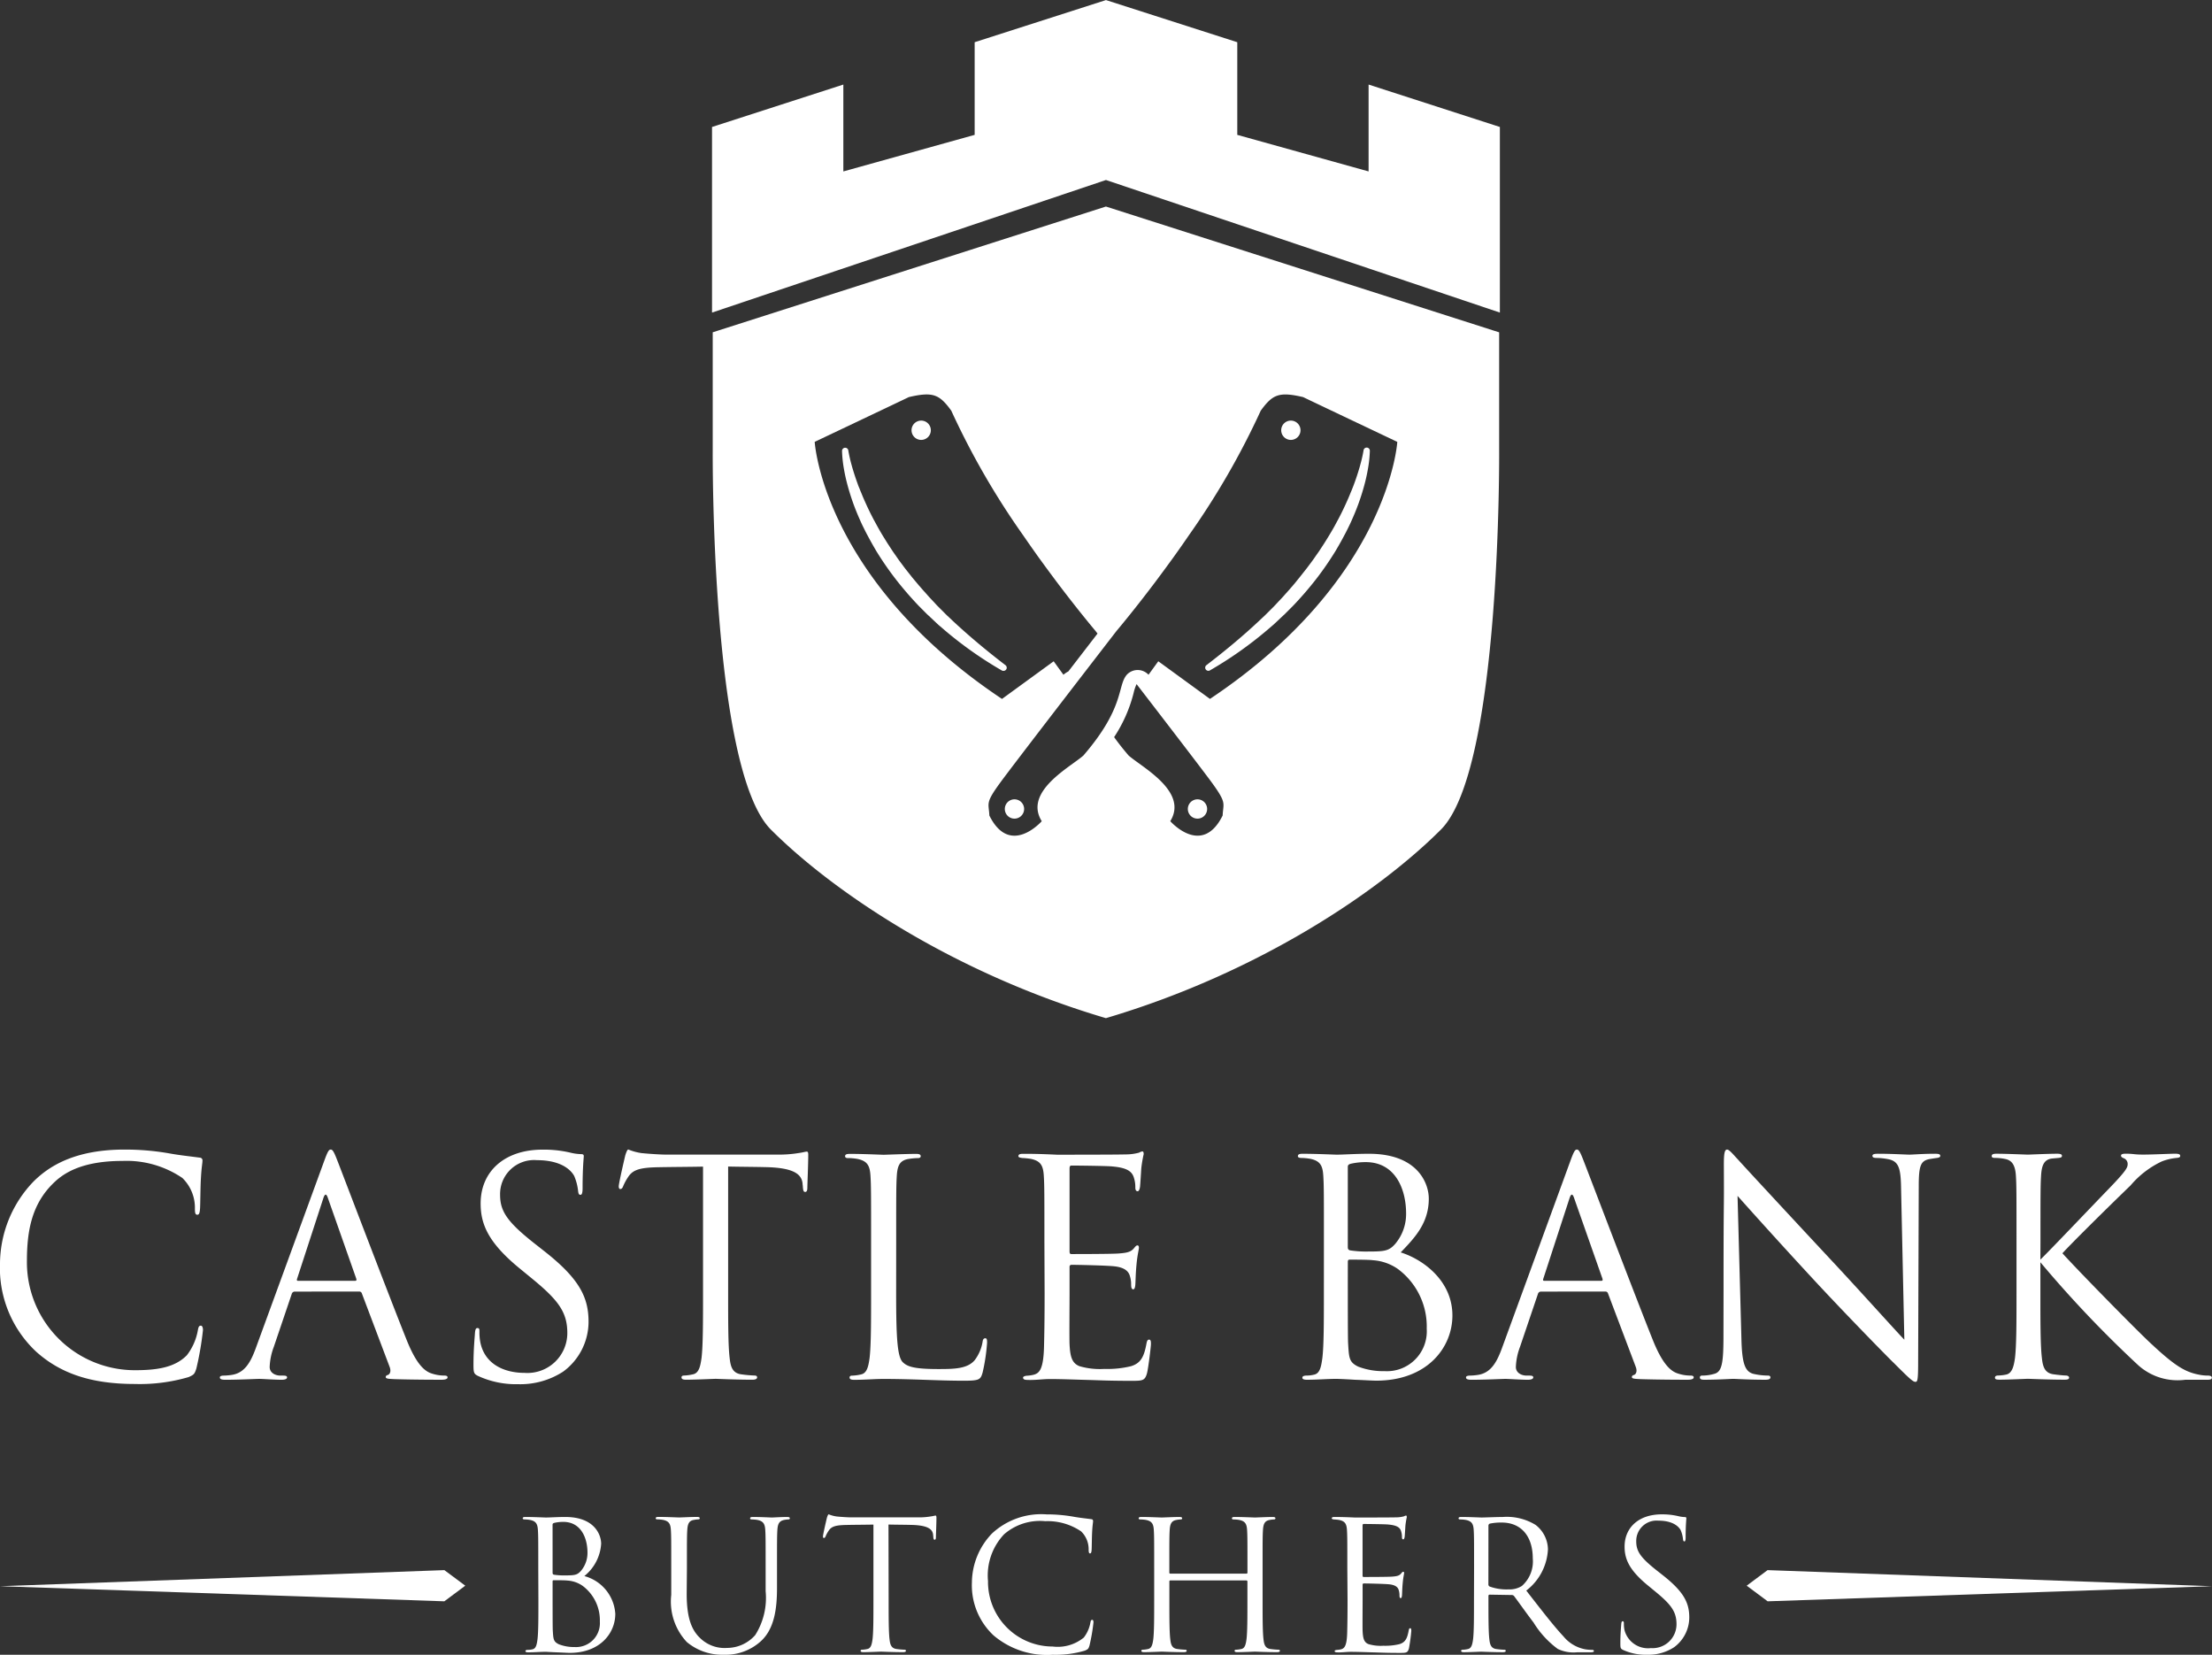 <?xml version="1.0" encoding="UTF-8"?>
<svg xmlns="http://www.w3.org/2000/svg" height="120" viewBox="0 0 160.452 120" width="160.452">
  <rect x="0" y="0" width="160.452" height="120" fill="#333333" stroke="none"/>
  <g fill="#fff">
    <path d="m0 0h160.452v120h-160.452z" opacity="0"></path>
    <path d="m308.715 206.208a.7.7 0 1 0 .7.7.7.7 0 0 0 -.7-.7z" transform="translate(-221.853 -148.242)"></path>
    <path d="m285.511 206.208a.7.7 0 1 0 .7.7.7.7 0 0 0 -.7-.7z" transform="translate(-211.924 -148.242)"></path>
    <path d="m273.682 159.6a.7.7 0 1 0 -.7-.7.7.7 0 0 0 .7.7z" transform="translate(-206.862 -127.699)"></path>
    <path d="m275.89 177.814a.229.229 0 0 0 .14-.41c-1.436-1.1-2.682-2.15-3.808-3.2l-.454-.426-.655-.656c-.071-.071-.136-.142-.2-.213l-.434-.463-.2-.226c-.069-.078-.138-.156-.208-.232l-.2-.231c-.035-.038-.065-.076-.1-.113s-.069-.083-.105-.124l-.394-.469-.381-.482c-.1-.124-.2-.251-.29-.378l-.085-.113c-.122-.162-.244-.325-.359-.494-.045-.067-.092-.133-.139-.2-.071-.1-.142-.2-.208-.3l-.338-.518c-.212-.339-.435-.693-.631-1.045-.078-.135-.15-.27-.221-.4l-.074-.137c-.075-.13-.14-.258-.205-.387l-.082-.16c-.175-.35-.344-.713-.516-1.108-.041-.092-.08-.186-.118-.281s-.081-.2-.123-.292c-.025-.073-.06-.162-.1-.252s-.081-.208-.117-.313c-.128-.348-.249-.719-.382-1.173-.056-.2-.109-.394-.155-.593-.051-.22-.089-.41-.121-.6a.229.229 0 0 0 -.247-.19.229.229 0 0 0 -.208.232 8.858 8.858 0 0 0 .134 1.285 12.819 12.819 0 0 0 .28 1.254 16.578 16.578 0 0 0 .865 2.413c.082.193.174.392.272.587l.057.115c.077.155.152.307.236.458.2.38.415.76.621 1.112a22.886 22.886 0 0 0 1.454 2.107 24.978 24.978 0 0 0 1.673 1.931l.505.506a2.572 2.572 0 0 0 .189.179l.678.638.489.42a28.121 28.121 0 0 0 4.149 2.92.227.227 0 0 0 .116.022z" transform="translate(-203.093 -129.164)"></path>
    <path d="m316.671 171.516c-.036.04-.071.082-.105.124s-.062.074-.1.113l-.2.231c-.069.076-.138.154-.208.232l-.2.226-.435.463c-.065.071-.129.142-.2.213l-.656.656-.454.426c-1.125 1.055-2.371 2.1-3.807 3.2a.229.229 0 0 0 .139.41.228.228 0 0 0 .114-.03 28.116 28.116 0 0 0 4.148-2.92l.49-.42.678-.638a2.563 2.563 0 0 0 .188-.179l.506-.506a25.111 25.111 0 0 0 1.673-1.931 22.756 22.756 0 0 0 1.453-2.107c.206-.352.424-.731.622-1.112.084-.152.159-.3.236-.458l.057-.115c.1-.2.189-.394.272-.587a16.514 16.514 0 0 0 .864-2.413 12.648 12.648 0 0 0 .28-1.254 8.693 8.693 0 0 0 .134-1.285.228.228 0 0 0 -.208-.232.228.228 0 0 0 -.247.19c-.031.189-.07.379-.121.6-.046.2-.1.391-.155.593-.133.454-.253.825-.382 1.173-.037.106-.077.21-.118.313s-.07.179-.1.252c-.042.095-.082.193-.122.292s-.078.189-.118.281c-.172.394-.341.757-.517 1.108l-.082.16c-.065.129-.13.256-.205.387l-.073.137c-.071.134-.143.269-.221.4-.2.352-.419.707-.632 1.045l-.338.518c-.066.1-.137.2-.208.3-.046.066-.093.132-.139.2-.115.169-.237.332-.358.494l-.085.113c-.094.126-.189.254-.291.378l-.381.482z" transform="translate(-222.795 -129.164)"></path>
    <path d="m320.555 159.6a.7.7 0 1 0 -.7-.7.7.7 0 0 0 .7.7z" transform="translate(-226.92 -127.699)"></path>
    <path d="m304.823 148.686v-8.5l-.4-.127-28.123-8.996-28.122 8.993-.4.127v8.5s-.173 23.165 4.217 27.561c4.436 4.443 13.135 10.364 24.245 13.66l.057.017.058-.017c11.11-3.3 19.809-9.218 24.246-13.66 4.399-4.393 4.222-27.558 4.222-27.558zm-49.648-.557s6.191-2.937 6.831-3.247c1.747-.406 2.215-.2 3.075.984a56.18 56.18 0 0 0 5.18 8.99c.351.509.694 1 1.032 1.473.11.158.227.316.337.467.378.523.743 1.011 1.087 1.473 1.63 2.16 2.82 3.563 2.82 3.563l.153.2-2.117 2.747a1.611 1.611 0 0 0 -.355.239l-.708-.977-3.749 2.73c-13.008-8.682-13.586-18.642-13.586-18.642zm29.592 27.095c-1.5 3.034-3.8.412-3.8.412 1.334-2.153-2.071-3.92-3.02-4.76-.415-.482-.761-.925-1.053-1.335a10.425 10.425 0 0 0 1.414-3.2 3.263 3.263 0 0 1 .215-.645c2.188 2.841 4.881 6.347 5.491 7.186 1.062 1.468.794 1.427.753 2.342zm-.92-8.454-3.749-2.73-.709.977a1.076 1.076 0 0 0 -1.568-.007c-.716.819-.124 2.352-3.158 5.868-.949.839-4.354 2.607-3.019 4.76 0 0-2.3 2.621-3.8-.412-.041-.915-.31-.874.756-2.339s8.475-11.054 8.475-11.054 1.19-1.4 2.82-3.563c.344-.461.708-.95 1.087-1.473.11-.151.227-.309.337-.467.337-.468.681-.963 1.031-1.473a56.179 56.179 0 0 0 5.18-8.99c.86-1.183 1.327-1.39 3.074-.984.64.31 6.831 3.247 6.831 3.247s-.581 9.959-13.588 18.64z" transform="translate(-196.079 -116.086)"></path>
    <path d="m295.313 111.014v6.3l-9.525-2.652v-6.719l-9.525-3.056-9.525 3.056v6.719l-9.525 2.652v-6.3l-9.525 3.076v13.46l28.574-9.614 28.574 9.614v-13.46z" transform="translate(-196.039 -104.882)"></path>
    <path d="m224.809 300.934c0-2.025 0-2.389-.026-2.8-.026-.442-.13-.649-.558-.74a2.332 2.332 0 0 0 -.376-.039c-.117 0-.169-.026-.169-.078 0-.078.065-.1.208-.1.584 0 1.4.039 1.467.039.312 0 .818-.039 1.415-.039 2.129 0 2.6 1.3 2.6 1.948a3.27 3.27 0 0 1 -1.22 2.337 3.032 3.032 0 0 1 2.246 2.74c0 1.39-1.091 2.831-3.311 2.831-.143 0-.558-.026-.935-.039s-.74-.039-.792-.039c-.415 0-.818.039-1.272.039-.143 0-.208-.026-.208-.091 0-.039.026-.091.2-.091a1.363 1.363 0 0 0 .311-.039c.26-.052.312-.351.364-.727.065-.545.065-1.571.065-2.818zm1.039.286c0 .091.025.117.09.142a4.567 4.567 0 0 0 .792.052c.727 0 .908-.026 1.181-.337a2.007 2.007 0 0 0 .467-1.311c0-1.078-.481-2.233-1.753-2.233a2.887 2.887 0 0 0 -.623.065c-.117.026-.156.065-.156.143zm0 1.376c0 1 0 2.609.013 2.8.039.636.039.818.442 1.013a3.052 3.052 0 0 0 1.142.2 1.732 1.732 0 0 0 1.831-1.844 3.11 3.11 0 0 0 -1.259-2.6 2.146 2.146 0 0 0 -1.078-.376c-.169-.026-.818-.026-1.013-.026-.053 0-.078.026-.078.091z" transform="translate(-185.764 -187.168)"></path>
    <path d="m242.783 302.752c0 1.87.416 2.674.974 3.207a2.539 2.539 0 0 0 1.96.714 2.727 2.727 0 0 0 2.039-.935 5.042 5.042 0 0 0 .753-3.181v-1.623c0-2.025 0-2.389-.026-2.8-.026-.442-.13-.649-.558-.74a2.448 2.448 0 0 0 -.442-.039c-.051 0-.1-.026-.1-.078 0-.078.065-.1.208-.1.584 0 1.3.039 1.376.039s.7-.039 1.09-.039c.143 0 .208.026.208.1 0 .052-.053.078-.1.078a1.947 1.947 0 0 0 -.324.039c-.351.078-.455.285-.481.74-.026.415-.026.779-.026 2.8v1.39c0 1.4-.156 2.96-1.194 3.882a3.8 3.8 0 0 1 -2.675.961 3.988 3.988 0 0 1 -2.674-.922 4.291 4.291 0 0 1 -1.129-3.415v-1.9c0-2.025 0-2.389-.026-2.8-.026-.442-.13-.649-.559-.74a2.442 2.442 0 0 0 -.441-.039c-.052 0-.1-.026-.1-.078 0-.078.065-.1.208-.1.584 0 1.376.039 1.493.039s.9-.039 1.285-.039c.143 0 .208.026.208.1 0 .052-.051.078-.1.078a1.947 1.947 0 0 0 -.324.039c-.351.052-.455.285-.481.74-.026.415-.026.779-.026 2.8z" transform="translate(-192.972 -187.168)"></path>
    <path d="m266.524 303.084c0 1.247 0 2.272.065 2.817.039.376.117.662.506.714a5.578 5.578 0 0 0 .584.052c.078 0 .1.039.1.078 0 .065-.065.1-.208.1-.714 0-1.531-.039-1.6-.039s-.883.039-1.272.039c-.143 0-.208-.026-.208-.1 0-.039.026-.078.1-.078a1.975 1.975 0 0 0 .39-.052c.26-.051.324-.337.376-.714.065-.545.065-1.571.065-2.817v-5.492c-.636.013-1.286.013-1.922.026-.8.013-1.116.1-1.324.415a2.294 2.294 0 0 0 -.22.4c-.039.1-.078.129-.13.129s-.065-.039-.065-.117c0-.13.26-1.247.286-1.35.026-.078.078-.247.129-.247a2.418 2.418 0 0 0 .571.156c.377.039.87.065 1.026.065h4.869a5.211 5.211 0 0 0 .922-.065c.194-.026.311-.065.363-.065s.065.078.065.156c0 .39-.039 1.285-.039 1.428 0 .117-.038.169-.09.169s-.091-.039-.1-.22c0-.052-.013-.091-.013-.143-.039-.39-.351-.688-1.6-.714-.545-.013-1.091-.013-1.636-.026z" transform="translate(-202.065 -187.032)"></path>
    <path d="m282.207 305.629a4.974 4.974 0 0 1 -1.571-3.843 5.184 5.184 0 0 1 1.454-3.545 5.246 5.246 0 0 1 3.96-1.389 11.131 11.131 0 0 1 1.882.156c.494.091.9.13 1.377.194.091.013.116.065.116.143 0 .1-.038.26-.065.727-.026.428-.026 1.142-.039 1.338s-.039.273-.117.273-.1-.091-.1-.273a1.8 1.8 0 0 0 -.545-1.324 4.323 4.323 0 0 0 -2.6-.74 3.96 3.96 0 0 0 -2.986.948 4.343 4.343 0 0 0 -1.169 3.389 4.689 4.689 0 0 0 4.688 4.752 2.987 2.987 0 0 0 2.259-.649 2.468 2.468 0 0 0 .481-1.091c.026-.143.052-.194.13-.194s.091.09.091.194a13.353 13.353 0 0 1 -.286 1.662c-.078.247-.1.273-.338.377a7.516 7.516 0 0 1 -2.336.3 5.993 5.993 0 0 1 -4.286-1.405z" transform="translate(-210.137 -187.032)"></path>
    <path d="m309.6 301.285a.068.068 0 0 0 .078-.078v-.273c0-2.025 0-2.389-.026-2.8-.026-.442-.13-.649-.558-.74a2.448 2.448 0 0 0 -.442-.039c-.051 0-.1-.026-.1-.078 0-.078.065-.1.208-.1.584 0 1.4.039 1.467.039s.883-.039 1.272-.039c.142 0 .208.026.208.1 0 .052-.052.078-.1.078a1.958 1.958 0 0 0 -.325.039c-.351.065-.454.285-.48.74-.026.415-.026.779-.026 2.8v2.285c0 1.247 0 2.272.065 2.818.039.376.117.662.507.714a5.57 5.57 0 0 0 .584.052c.078 0 .1.039.1.078 0 .065-.065.1-.208.1-.714 0-1.531-.039-1.6-.039s-.883.039-1.272.039c-.143 0-.208-.026-.208-.1 0-.039.026-.078.1-.078a1.972 1.972 0 0 0 .39-.052c.26-.051.324-.337.376-.714.065-.545.065-1.571.065-2.818v-1.363a.076.076 0 0 0 -.078-.078h-5.505a.068.068 0 0 0 -.078.078v1.363c0 1.247 0 2.272.065 2.818.039.376.117.662.506.714a5.58 5.58 0 0 0 .585.052c.078 0 .1.039.1.078 0 .065-.065.1-.208.1-.714 0-1.532-.039-1.6-.039s-.883.039-1.273.039c-.142 0-.208-.026-.208-.1 0-.039.026-.078.1-.078a1.977 1.977 0 0 0 .39-.052c.259-.051.324-.337.376-.714.065-.545.065-1.571.065-2.818v-2.285c0-2.025 0-2.389-.026-2.8-.026-.442-.13-.649-.558-.74a2.447 2.447 0 0 0 -.441-.039c-.052 0-.1-.026-.1-.078 0-.078.065-.1.208-.1.584 0 1.4.039 1.467.039s.883-.039 1.272-.039c.143 0 .208.026.208.1 0 .052-.052.078-.1.078a1.953 1.953 0 0 0 -.324.039c-.351.065-.455.285-.481.74-.026.415-.026.779-.026 2.8v.273a.068.068 0 0 0 .078.078z" transform="translate(-219.191 -187.168)"></path>
    <path d="m327.394 300.857c0-2.025 0-2.389-.026-2.8-.026-.442-.13-.649-.558-.74a3.147 3.147 0 0 0 -.376-.039c-.091-.013-.169-.026-.169-.078 0-.078.065-.1.207-.1.3 0 .649 0 1.468.039.091 0 2.674 0 2.973-.013a2.173 2.173 0 0 0 .6-.078.308.308 0 0 1 .143-.052c.038 0 .052.052.052.117a5.593 5.593 0 0 0 -.1.61c-.013.194-.026.442-.052.779-.013.129-.052.22-.1.22-.078 0-.1-.065-.1-.169a1.293 1.293 0 0 0 -.065-.428c-.09-.3-.363-.428-.935-.48-.221-.026-1.636-.039-1.779-.039-.052 0-.078.039-.078.13v3.584c0 .091.013.13.078.13.169 0 1.766 0 2.064-.026.351-.026.519-.065.649-.22.065-.078.1-.13.156-.13s.065.026.065.1-.065.3-.1.727c-.039.4-.039.7-.052.883-.013.13-.039.2-.091.2-.078 0-.091-.1-.091-.208a1.18 1.18 0 0 0 -.052-.364c-.052-.195-.208-.376-.675-.428-.351-.039-1.636-.065-1.856-.065a.082.082 0 0 0 -.091.091v1.142c0 .442-.013 1.947 0 2.22.026.532.1.818.429.948a3.137 3.137 0 0 0 1.077.117 4.322 4.322 0 0 0 1.169-.117c.415-.13.558-.4.662-.961.026-.142.051-.194.117-.194s.078.1.078.194a12.631 12.631 0 0 1 -.169 1.26c-.091.338-.194.338-.7.338-.961 0-1.389-.026-1.9-.039s-1.117-.039-1.624-.039c-.311 0-.623.052-.96.039-.142 0-.208-.026-.208-.1 0-.039.065-.065.143-.078a1.73 1.73 0 0 0 .3-.039c.272-.065.441-.247.467-1.22.013-.507.026-1.169.026-2.324z" transform="translate(-229.663 -187.09)"></path>
    <path d="m343.465 300.934c0-2.025 0-2.389-.026-2.8-.026-.442-.13-.649-.558-.74a2.446 2.446 0 0 0 -.441-.039c-.052 0-.1-.026-.1-.078 0-.078.065-.1.208-.1.584 0 1.4.039 1.467.039.143 0 1.129-.039 1.532-.039a4 4 0 0 1 2.376.572 2.274 2.274 0 0 1 .9 1.766 4.008 4.008 0 0 1 -1.572 3c1.065 1.363 1.948 2.519 2.7 3.324a2.686 2.686 0 0 0 1.584.935 3.113 3.113 0 0 0 .506.039c.065 0 .117.039.117.078 0 .078-.078.1-.312.1h-.922a2.646 2.646 0 0 1 -1.389-.246 6.774 6.774 0 0 1 -1.753-1.909c-.545-.714-1.156-1.584-1.415-1.922a.209.209 0 0 0 -.169-.078l-1.6-.026c-.065 0-.09.039-.09.1v.312c0 1.247 0 2.272.065 2.818.039.376.117.662.506.714a5.569 5.569 0 0 0 .584.052c.078 0 .1.039.1.078 0 .065-.065.1-.208.1-.714 0-1.533-.039-1.6-.039-.013 0-.831.039-1.22.039-.143 0-.208-.026-.208-.1 0-.039.026-.078.1-.078a1.978 1.978 0 0 0 .39-.052c.26-.051.325-.337.376-.714.065-.545.065-1.571.065-2.818zm1.039 1.13a.168.168 0 0 0 .09.156 3.57 3.57 0 0 0 1.363.208 1.681 1.681 0 0 0 .974-.247 2.369 2.369 0 0 0 .792-2c0-1.623-.857-2.6-2.246-2.6a3.923 3.923 0 0 0 -.87.078.155.155 0 0 0 -.1.156z" transform="translate(-236.54 -187.168)"></path>
    <path d="m363.052 306.681c-.182-.091-.194-.143-.194-.494 0-.649.051-1.168.065-1.376.013-.142.039-.208.1-.208s.091.039.091.143a2.262 2.262 0 0 0 .039.48 1.766 1.766 0 0 0 1.922 1.324 1.733 1.733 0 0 0 1.856-1.727c0-.9-.376-1.415-1.493-2.337l-.585-.481c-1.376-1.129-1.688-1.935-1.688-2.817 0-1.39 1.039-2.337 2.688-2.337a5.01 5.01 0 0 1 1.208.13 2.148 2.148 0 0 0 .454.065c.1 0 .13.026.13.091s-.052.493-.052 1.376c0 .208-.026.3-.091.3s-.091-.065-.1-.169a2.27 2.27 0 0 0 -.169-.649c-.078-.143-.428-.688-1.623-.688a1.476 1.476 0 0 0 -1.6 1.506c0 .74.338 1.207 1.584 2.181l.363.286c1.532 1.208 1.9 2.012 1.9 3.051a2.689 2.689 0 0 1 -1.1 2.155 3.417 3.417 0 0 1 -1.961.546 3.94 3.94 0 0 1 -1.744-.351z" transform="translate(-245.322 -187.032)"></path>
    <path d="m160.026 265.265a8.306 8.306 0 0 1 -2.624-6.418 8.656 8.656 0 0 1 2.428-5.919c1.3-1.3 3.274-2.32 6.613-2.32a18.582 18.582 0 0 1 3.144.26c.824.152 1.5.217 2.3.325a.2.2 0 0 1 .2.239c0 .173-.065.434-.109 1.214-.043.716-.043 1.908-.065 2.233s-.065.455-.2.455c-.152 0-.173-.152-.173-.455a3 3 0 0 0 -.911-2.212 7.219 7.219 0 0 0 -4.336-1.236c-2.884 0-4.228.846-4.987 1.582-1.582 1.518-1.951 3.447-1.951 5.659a7.83 7.83 0 0 0 7.827 7.936c1.626 0 2.906-.2 3.773-1.084a4.121 4.121 0 0 0 .8-1.821c.043-.239.087-.325.217-.325.109 0 .152.152.152.325a22.55 22.55 0 0 1 -.477 2.775c-.13.412-.174.455-.564.629a12.569 12.569 0 0 1 -3.9.5c-3.255 0-5.445-.807-7.157-2.342z" transform="translate(-157.402 -167.243)"></path>
    <path d="m190.7 260.907a.228.228 0 0 0 -.216.173l-1.3 3.837a4.584 4.584 0 0 0 -.3 1.453c0 .434.412.629.781.629h.2c.216 0 .281.043.281.13 0 .13-.2.173-.39.173-.521 0-1.388-.065-1.626-.065s-1.431.065-2.45.065c-.281 0-.411-.043-.411-.173 0-.087.108-.13.3-.13a4.581 4.581 0 0 0 .521-.044c1-.13 1.431-.954 1.821-2.038l4.922-13.464c.26-.716.347-.846.477-.846s.217.108.477.78c.325.824 3.729 9.778 5.052 13.074.78 1.93 1.409 2.276 1.864 2.406a2.854 2.854 0 0 0 .846.13c.13 0 .239.022.239.13 0 .13-.2.173-.434.173-.325 0-1.908 0-3.4-.043-.412-.022-.65-.022-.65-.152 0-.087.065-.13.152-.152.13-.043.26-.238.13-.585l-2.017-5.334a.19.19 0 0 0 -.2-.13zm4.38-.781c.109 0 .109-.065.087-.152l-2.06-5.854q-.162-.487-.325 0l-1.908 5.854c-.043.109 0 .152.065.152z" transform="translate(-169.323 -167.243)"></path>
    <path d="m217.763 267.022c-.3-.152-.325-.238-.325-.824 0-1.084.086-1.951.108-2.3.022-.238.065-.347.173-.347.13 0 .152.065.152.239a3.842 3.842 0 0 0 .065.8c.326 1.6 1.756 2.212 3.209 2.212a2.894 2.894 0 0 0 3.1-2.884c0-1.5-.629-2.363-2.493-3.9l-.976-.8c-2.3-1.886-2.819-3.23-2.819-4.705 0-2.32 1.735-3.9 4.488-3.9a8.386 8.386 0 0 1 2.017.217 3.571 3.571 0 0 0 .759.108c.173 0 .217.043.217.152s-.086.824-.086 2.3c0 .347-.043.5-.152.5-.13 0-.152-.108-.173-.281a3.8 3.8 0 0 0 -.282-1.084c-.13-.239-.715-1.149-2.71-1.149a2.465 2.465 0 0 0 -2.667 2.515c0 1.236.564 2.017 2.645 3.643l.607.477c2.558 2.017 3.165 3.361 3.165 5.1a4.491 4.491 0 0 1 -1.843 3.6 5.7 5.7 0 0 1 -3.274.911 6.579 6.579 0 0 1 -2.905-.6z" transform="translate(-183.093 -167.243)"></path>
    <path d="m243.793 261.016c0 2.081 0 3.794.109 4.7.065.629.2 1.106.846 1.192a9.435 9.435 0 0 0 .975.087c.13 0 .173.065.173.13 0 .108-.109.173-.347.173-1.192 0-2.558-.065-2.666-.065s-1.474.065-2.125.065c-.239 0-.347-.043-.347-.173 0-.065.043-.13.174-.13a3.349 3.349 0 0 0 .65-.087c.434-.086.542-.563.629-1.192.108-.911.108-2.624.108-4.7v-9.171c-1.062.022-2.146.022-3.209.043-1.344.022-1.865.173-2.212.693a3.837 3.837 0 0 0 -.368.672c-.065.173-.13.217-.217.217-.065 0-.108-.065-.108-.2 0-.217.434-2.081.477-2.255.044-.13.13-.412.217-.412a4.029 4.029 0 0 0 .954.26c.629.065 1.452.109 1.713.109h8.13a8.646 8.646 0 0 0 1.539-.109c.325-.043.52-.108.607-.108.109 0 .109.13.109.26 0 .65-.065 2.146-.065 2.384 0 .2-.065.282-.152.282-.109 0-.152-.065-.174-.368 0-.087-.021-.152-.021-.239-.065-.65-.585-1.149-2.667-1.192-.911-.022-1.821-.022-2.732-.043z" transform="translate(-190.976 -167.243)"></path>
    <path d="m268.257 261.286c0 3.188.087 4.575.478 4.966.347.347.91.5 2.6.5 1.149 0 2.1-.022 2.624-.65a3.015 3.015 0 0 0 .564-1.3c.022-.173.065-.282.2-.282.109 0 .13.087.13.325a13.791 13.791 0 0 1 -.326 2.168c-.152.5-.216.585-1.366.585-1.865 0-3.708-.13-5.811-.13-.672 0-1.323.065-2.125.065-.239 0-.347-.043-.347-.173 0-.065.043-.13.173-.13a3.352 3.352 0 0 0 .651-.087c.433-.086.542-.563.628-1.192.109-.911.109-2.624.109-4.7v-3.816c0-3.382 0-3.99-.043-4.683-.044-.737-.217-1.084-.932-1.236a4.1 4.1 0 0 0 -.737-.065c-.087 0-.174-.044-.174-.13 0-.13.109-.173.347-.173.975 0 2.341.065 2.45.065s1.691-.065 2.341-.065c.239 0 .347.043.347.173 0 .087-.086.13-.173.13a5.157 5.157 0 0 0 -.716.065c-.629.109-.8.477-.846 1.236-.043.693-.043 1.3-.043 4.683z" transform="translate(-203.253 -167.47)"></path>
    <path d="m288.419 257.3c0-3.382 0-3.99-.043-4.683-.043-.737-.217-1.084-.933-1.236a5.229 5.229 0 0 0 -.629-.065c-.152-.022-.282-.043-.282-.13 0-.13.108-.173.347-.173.5 0 1.084 0 2.45.065.152 0 4.466 0 4.965-.022a3.629 3.629 0 0 0 1-.13.528.528 0 0 1 .239-.087c.065 0 .087.087.087.2a9.325 9.325 0 0 0 -.173 1.019c-.022.326-.043.737-.087 1.3-.022.217-.086.369-.173.369-.13 0-.173-.109-.173-.282a2.155 2.155 0 0 0 -.109-.716c-.152-.5-.607-.715-1.561-.8-.368-.043-2.732-.065-2.97-.065-.086 0-.13.065-.13.217v5.984c0 .152.021.217.13.217.282 0 2.949 0 3.447-.043.585-.043.867-.109 1.084-.368.109-.13.174-.217.26-.217.065 0 .109.043.109.173s-.109.5-.174 1.214c-.065.672-.065 1.171-.086 1.474-.022.217-.065.326-.152.326-.13 0-.152-.173-.152-.347a1.955 1.955 0 0 0 -.087-.608c-.086-.325-.347-.629-1.127-.715-.586-.065-2.732-.109-3.1-.109a.137.137 0 0 0 -.152.152v1.908c0 .737-.022 3.252 0 3.707.043.889.173 1.366.715 1.583a5.251 5.251 0 0 0 1.8.2 7.194 7.194 0 0 0 1.951-.2c.694-.217.932-.672 1.106-1.6.043-.239.087-.326.2-.326.13 0 .13.173.13.326 0 .173-.174 1.648-.282 2.1-.152.563-.326.563-1.171.563-1.6 0-2.32-.043-3.165-.065-.867-.022-1.865-.065-2.71-.065-.52 0-1.041.087-1.6.065-.239 0-.347-.043-.347-.173 0-.065.109-.109.239-.13a2.791 2.791 0 0 0 .5-.065c.455-.108.737-.412.781-2.038.021-.845.043-1.951.043-3.881z" transform="translate(-212.661 -167.34)"></path>
    <path d="m323.857 257.427c0-3.382 0-3.99-.044-4.683-.043-.737-.217-1.084-.932-1.236a3.9 3.9 0 0 0 -.629-.065c-.2 0-.282-.044-.282-.13 0-.13.109-.173.347-.173.975 0 2.341.065 2.45.065.52 0 1.366-.065 2.363-.065 3.555 0 4.336 2.168 4.336 3.252 0 1.778-1.019 2.84-2.038 3.9 1.6.5 3.751 2.038 3.751 4.575 0 2.32-1.821 4.726-5.529 4.726-.238 0-.932-.043-1.561-.065-.629-.043-1.236-.065-1.323-.065-.694 0-1.366.065-2.125.065-.239 0-.347-.043-.347-.152 0-.065.043-.152.325-.152a2.273 2.273 0 0 0 .52-.065c.434-.086.521-.585.607-1.214.109-.911.109-2.624.109-4.7zm1.734.477c0 .152.043.2.152.238a7.661 7.661 0 0 0 1.323.086c1.214 0 1.518-.043 1.973-.564a3.35 3.35 0 0 0 .78-2.19c0-1.8-.8-3.729-2.927-3.729a4.829 4.829 0 0 0 -1.041.109c-.2.043-.26.108-.26.239zm0 2.3c0 1.67 0 4.358.022 4.683.065 1.062.065 1.366.737 1.691a5.094 5.094 0 0 0 1.908.325 2.892 2.892 0 0 0 3.057-3.078 5.192 5.192 0 0 0 -2.1-4.336 3.579 3.579 0 0 0 -1.8-.629c-.282-.043-1.366-.043-1.692-.043-.087 0-.13.043-.13.152z" transform="translate(-227.825 -167.47)"></path>
    <path d="m348.714 260.907a.228.228 0 0 0 -.217.173l-1.3 3.837a4.584 4.584 0 0 0 -.3 1.453c0 .434.412.629.781.629h.2c.217 0 .281.043.281.13 0 .13-.2.173-.39.173-.52 0-1.387-.065-1.626-.065s-1.431.065-2.45.065c-.282 0-.412-.043-.412-.173 0-.087.108-.13.3-.13a4.56 4.56 0 0 0 .52-.044c1-.13 1.431-.954 1.821-2.038l4.922-13.464c.26-.716.347-.846.477-.846s.217.108.477.78c.325.824 3.729 9.778 5.051 13.074.781 1.93 1.41 2.276 1.864 2.406a2.856 2.856 0 0 0 .846.13c.13 0 .239.022.239.13 0 .13-.2.173-.434.173-.326 0-1.908 0-3.4-.043-.412-.022-.651-.022-.651-.152 0-.087.065-.13.152-.152.13-.043.26-.238.13-.585l-2.017-5.334a.19.19 0 0 0 -.2-.13zm4.379-.781c.109 0 .109-.065.087-.152l-2.059-5.854q-.163-.487-.326 0l-1.908 5.854c-.043.109 0 .152.065.152z" transform="translate(-236.941 -167.243)"></path>
    <path d="m374.662 260.907c0-7.827.043-5.008.022-9.215 0-.846.065-1.084.239-1.084s.542.477.759.693c.326.368 3.556 3.859 6.895 7.437 2.146 2.3 4.51 4.943 5.2 5.659l-.238-11.014c-.022-1.41-.174-1.887-.846-2.06a4.532 4.532 0 0 0 -.932-.108c-.239 0-.3-.065-.3-.152 0-.13.174-.152.434-.152.975 0 2.017.065 2.255.065s.954-.065 1.843-.065c.239 0 .39.022.39.152 0 .087-.086.13-.239.152-.173.022-.3.043-.564.086-.607.13-.759.455-.759 1.951l-.043 12.662c0 1.431-.043 1.539-.2 1.539-.173 0-.434-.238-1.583-1.388-.239-.217-3.361-3.4-5.659-5.876-2.515-2.71-4.965-5.442-5.659-6.222l.282 10.385c.043 1.778.26 2.341.846 2.515a4.745 4.745 0 0 0 1.084.13c.109 0 .173.043.173.13 0 .13-.13.173-.39.173-1.236 0-2.1-.065-2.3-.065s-1.105.065-2.081.065c-.217 0-.347-.022-.347-.173 0-.087.065-.13.173-.13a3.106 3.106 0 0 0 .889-.13c.542-.152.65-.78.65-2.753z" transform="translate(-249.641 -167.243)"></path>
    <path d="m413.475 258.815c.672-.65 3.621-3.751 4.943-5.117 1.3-1.344 1.388-1.561 1.388-1.821a.444.444 0 0 0 -.282-.412c-.152-.065-.2-.109-.2-.2s.13-.13.325-.13c.629 0 .564.065 1.3.065.672 0 1.951-.065 2.3-.065.3 0 .368.065.368.152s-.043.13-.239.152a3.939 3.939 0 0 0 -1.106.26 6.741 6.741 0 0 0 -2.255 1.735c-1.908 1.843-4.38 4.293-4.944 4.922 1.366 1.5 5.312 5.507 6.331 6.461 1.778 1.669 2.537 2.146 3.578 2.342a2.937 2.937 0 0 0 .629.065c.173 0 .3.044.3.152s-.086.152-.325.152h-1.6a4.269 4.269 0 0 1 -3.4-1.041 82.549 82.549 0 0 1 -7.111-7.48v2.233c0 2.081 0 3.794.108 4.7.065.629.2 1.106.846 1.192.3.043.737.087.868.087.2 0 .26.087.26.152 0 .109-.087.152-.325.152-1.193 0-2.559-.065-2.667-.065s-1.388.065-2.038.065c-.239 0-.347-.022-.347-.152 0-.065.043-.152.239-.152a2.988 2.988 0 0 0 .564-.065c.434-.086.564-.585.65-1.214.109-.911.109-2.624.109-4.7v-3.816c0-3.382 0-3.99-.043-4.683-.044-.737-.26-1.106-.737-1.215a3.736 3.736 0 0 0 -.78-.086c-.173 0-.239-.044-.239-.13 0-.13.108-.173.347-.173.716 0 2.169.065 2.277.065s1.474-.065 2.125-.065c.238 0 .347.043.347.152 0 .087-.043.13-.238.152-.239.022-.26.022-.477.043-.585.065-.759.5-.8 1.258-.043.693-.043 1.3-.043 4.683z" transform="translate(-265.471 -167.47)"></path>
    <path d="m191.152 305.046-1.52 1.133-32.232-1.094 32.235-1.167z" transform="translate(-157.402 -190.055)"></path>
    <path d="m378.878 305.046 1.52 1.133 32.229-1.094-32.235-1.167z" transform="translate(-252.178 -190.055)"></path>
  </g>
</svg>
